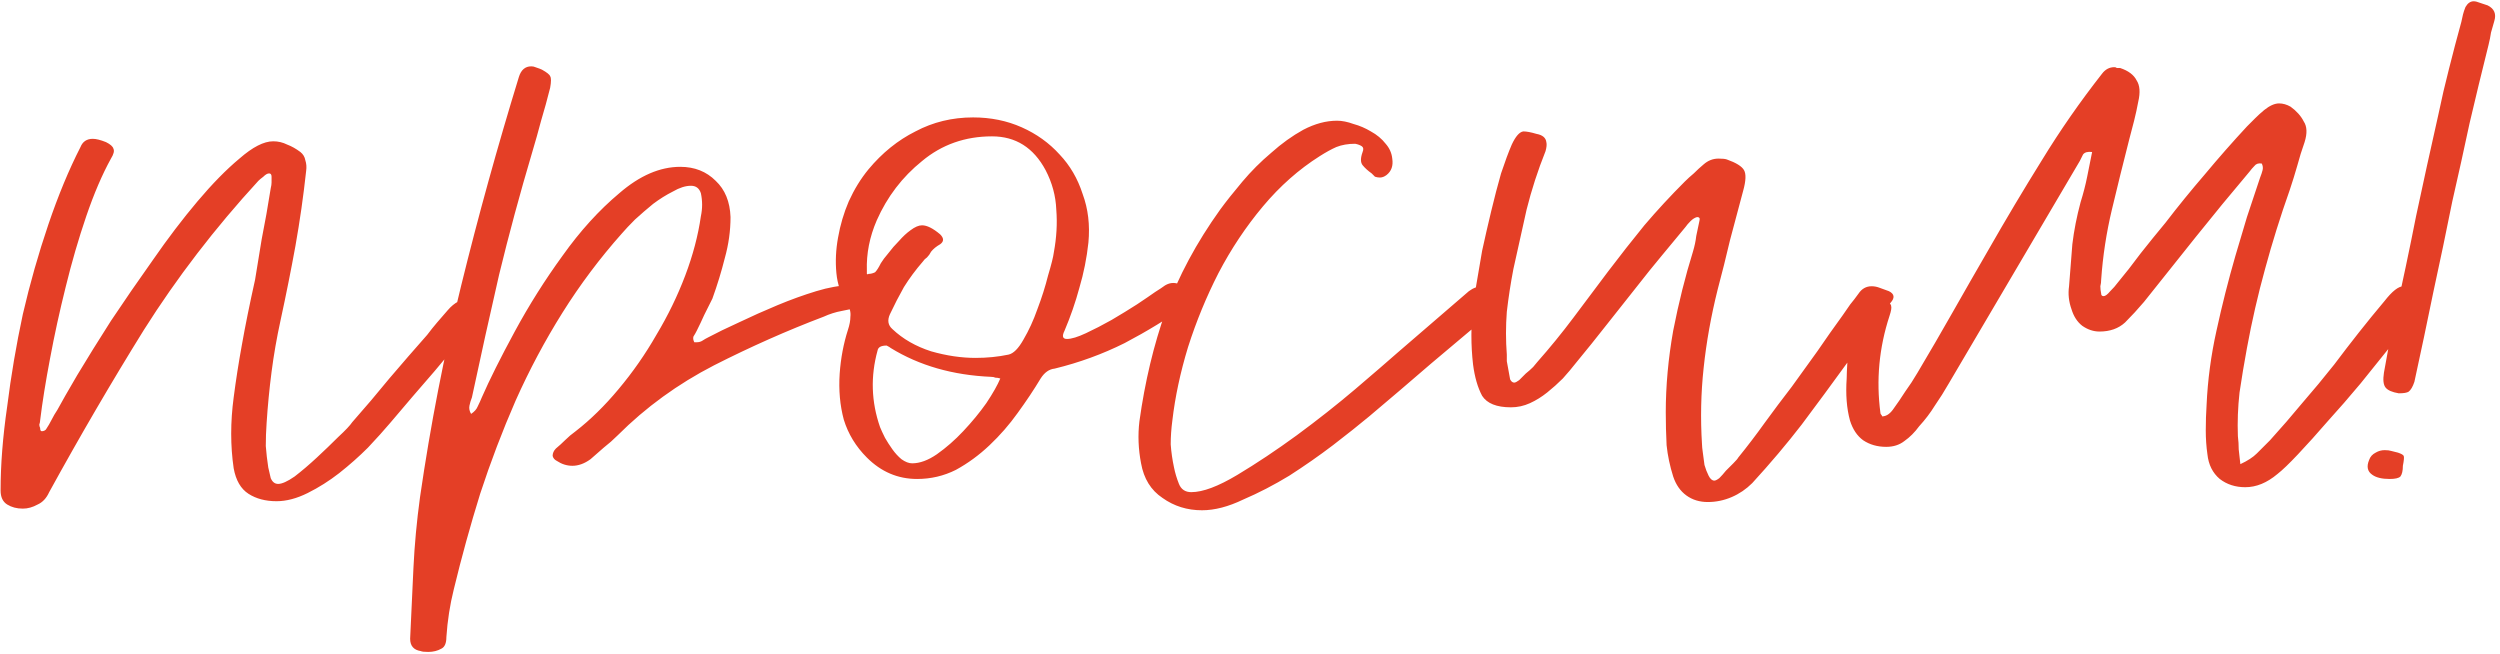 <?xml version="1.0" encoding="UTF-8"?> <svg xmlns="http://www.w3.org/2000/svg" width="856" height="224" viewBox="0 0 856 224" fill="none"><path d="M0.203 167.948C0.203 159.112 0.955 149.524 2.459 139.184C3.775 128.656 5.561 118.128 7.817 107.6C10.261 97.072 13.175 86.826 16.559 76.862C19.943 66.898 23.609 58.062 27.557 50.354C28.309 48.474 29.719 47.534 31.787 47.534C32.915 47.534 34.419 47.91 36.299 48.662C37.803 49.414 38.649 50.166 38.837 50.918C39.213 51.67 38.931 52.798 37.991 54.302C34.983 59.754 32.163 66.334 29.531 74.042C26.899 81.75 24.549 89.834 22.481 98.294C20.413 106.566 18.627 114.744 17.123 122.828C15.619 130.724 14.491 137.774 13.739 143.978C13.739 144.354 13.645 144.824 13.457 145.388C13.457 145.764 13.551 146.14 13.739 146.516C13.739 147.268 13.927 147.644 14.303 147.644C14.867 147.644 15.337 147.456 15.713 147.08C16.465 145.952 17.123 144.824 17.687 143.696C18.251 142.568 18.909 141.44 19.661 140.312C20.977 137.868 23.233 133.92 26.429 128.468C29.813 122.828 33.667 116.624 37.991 109.856C42.503 103.088 47.297 96.132 52.373 88.988C57.449 81.656 62.525 74.982 67.601 68.966C72.677 62.95 77.471 58.062 81.983 54.302C86.495 50.354 90.349 48.38 93.545 48.38C95.237 48.38 96.835 48.756 98.339 49.508C99.843 50.072 101.347 50.918 102.851 52.046C103.791 52.798 104.355 53.738 104.543 54.866C104.919 55.994 105.013 57.216 104.825 58.532C103.885 67.18 102.663 75.734 101.159 84.194C99.655 92.466 97.963 100.926 96.083 109.574C94.767 115.59 93.733 121.512 92.981 127.34C92.229 133.168 91.665 138.996 91.289 144.824C91.101 147.456 91.007 150.088 91.007 152.72C91.195 155.164 91.477 157.608 91.853 160.052C92.041 160.992 92.323 162.214 92.699 163.718C93.263 165.034 94.109 165.692 95.237 165.692C96.553 165.692 98.433 164.846 100.877 163.154C103.321 161.274 105.859 159.112 108.491 156.668C111.123 154.224 113.567 151.874 115.823 149.618C118.267 147.362 119.865 145.67 120.617 144.542C124.941 139.654 129.171 134.672 133.307 129.596C137.631 124.52 141.955 119.538 146.279 114.65C147.407 113.146 148.535 111.736 149.663 110.42C150.791 109.104 152.013 107.694 153.329 106.19C155.585 103.558 158.123 102.242 160.943 102.242C162.823 102.242 164.421 102.712 165.737 103.652C166.865 104.028 167.053 104.686 166.301 105.626C165.737 106.754 164.891 107.882 163.763 109.01C158.875 115.026 153.893 121.042 148.817 127.058C143.741 132.886 138.665 138.808 133.589 144.824C131.521 147.268 128.983 150.088 125.975 153.284C122.967 156.292 119.677 159.206 116.105 162.026C112.721 164.658 109.149 166.914 105.389 168.794C101.629 170.674 98.057 171.614 94.673 171.614C90.913 171.614 87.717 170.768 85.085 169.076C82.453 167.384 80.761 164.47 80.009 160.334C78.881 152.626 78.881 144.542 80.009 136.082C80.761 130.254 81.701 124.238 82.829 118.034C83.957 111.642 85.461 104.216 87.341 95.756C87.905 92.184 88.657 87.578 89.597 81.938C90.725 76.298 91.759 70.47 92.699 64.454C92.887 63.702 92.981 63.044 92.981 62.48C92.981 61.728 92.981 61.07 92.981 60.506C92.981 59.754 92.699 59.378 92.135 59.378C91.571 59.378 90.913 59.754 90.161 60.506C89.409 61.07 88.845 61.54 88.469 61.916C73.617 78.084 60.551 95.098 49.271 112.958C38.179 130.818 27.369 149.336 16.841 168.512C15.901 170.58 14.585 171.99 12.893 172.742C11.201 173.682 9.509 174.152 7.817 174.152C5.749 174.152 3.963 173.682 2.459 172.742C0.955 171.802 0.203 170.204 0.203 167.948ZM144.1 222.938C141.656 222.562 140.434 221.152 140.434 218.708C140.81 210.624 141.186 202.54 141.562 194.456C141.938 186.56 142.69 178.476 143.818 170.204C147.39 145.576 152.09 121.418 157.918 97.73C163.746 74.042 170.326 50.26 177.658 26.384C178.41 23.94 179.82 22.718 181.888 22.718C182.452 22.718 182.922 22.812 183.298 23C184.426 23.376 185.178 23.658 185.554 23.846C187.246 24.786 188.186 25.538 188.374 26.102C188.75 26.666 188.75 27.982 188.374 30.05C187.434 33.81 186.4 37.57 185.272 41.33C184.332 44.902 183.298 48.568 182.17 52.328C178.034 66.24 174.274 80.152 170.89 94.064C167.694 107.976 164.592 121.982 161.584 136.082C161.208 137.022 160.926 137.962 160.738 138.902C160.55 139.842 160.738 140.782 161.302 141.722C162.43 140.97 163.182 140.124 163.558 139.184C164.122 138.056 164.592 137.022 164.968 136.082C167.6 130.066 171.36 122.546 176.248 113.522C181.136 104.498 186.588 95.85 192.604 87.578C198.62 79.118 205.106 71.974 212.062 66.146C219.018 60.13 225.974 57.122 232.93 57.122C237.818 57.122 241.86 58.72 245.056 61.916C248.252 64.924 249.944 69.06 250.132 74.324C250.132 79.024 249.474 83.724 248.158 88.424C247.03 92.936 245.62 97.542 243.928 102.242C242.988 104.122 242.048 106.002 241.108 107.882C240.356 109.574 239.51 111.36 238.57 113.24C238.194 113.992 237.818 114.65 237.442 115.214C237.254 115.778 237.348 116.436 237.724 117.188H238.57C239.322 117.188 239.98 117 240.544 116.624C241.108 116.248 241.766 115.872 242.518 115.496C245.338 113.992 248.816 112.3 252.952 110.42C257.276 108.352 261.694 106.378 266.206 104.498C270.718 102.618 275.136 101.02 279.46 99.704C283.784 98.388 287.544 97.73 290.74 97.73C291.68 97.73 292.62 97.918 293.56 98.294C294.5 98.67 295.44 99.046 296.38 99.422C298.824 100.926 299.764 102.336 299.2 103.652C298.448 104.592 297.696 105.062 296.944 105.062C296.192 104.874 295.346 104.874 294.406 105.062C292.338 105.626 290.27 106.096 288.202 106.472C286.134 106.848 284.066 107.506 281.998 108.446C269.59 113.146 257.088 118.692 244.492 125.084C232.084 131.476 221.086 139.466 211.498 149.054C209.994 150.558 208.396 151.968 206.704 153.284C205.2 154.6 203.696 155.916 202.192 157.232C200.124 158.736 198.056 159.488 195.988 159.488C194.108 159.488 192.322 158.924 190.63 157.796C189.878 157.42 189.408 156.856 189.22 156.104C189.22 155.164 189.596 154.318 190.348 153.566C191.476 152.626 192.51 151.686 193.45 150.746C194.578 149.618 195.8 148.584 197.116 147.644C202.192 143.696 207.08 138.902 211.78 133.262C216.668 127.434 220.992 121.23 224.752 114.65C228.7 108.07 231.99 101.302 234.622 94.346C237.254 87.39 239.04 80.622 239.98 74.042C240.544 71.41 240.544 68.778 239.98 66.146C239.416 64.454 238.288 63.608 236.596 63.608C234.716 63.608 232.648 64.266 230.392 65.582C228.136 66.71 225.88 68.12 223.624 69.812C221.556 71.504 219.488 73.29 217.42 75.17C215.54 77.05 214.036 78.648 212.908 79.964C205.388 88.424 198.62 97.448 192.604 107.036C186.588 116.624 181.23 126.682 176.53 137.21C172.018 147.55 167.976 158.172 164.404 169.076C161.02 179.98 158.012 190.884 155.38 201.788C154.064 207.052 153.218 212.504 152.842 218.144C152.842 220.212 152.278 221.528 151.15 222.092C149.834 222.844 148.33 223.22 146.638 223.22C145.322 223.22 144.476 223.126 144.1 222.938ZM290.046 103.934C287.978 100.926 286.756 97.448 286.38 93.5C286.004 89.552 286.192 85.51 286.944 81.374C287.696 77.05 288.918 72.914 290.61 68.966C292.49 64.83 294.746 61.164 297.378 57.968C302.078 52.328 307.436 48.004 313.452 44.996C319.468 41.8 326.048 40.202 333.192 40.202C339.208 40.202 344.754 41.33 349.83 43.586C354.906 45.842 359.23 48.944 362.802 52.892C366.374 56.652 369.006 61.164 370.698 66.428C372.578 71.504 373.236 77.05 372.672 83.066C372.108 88.33 371.074 93.5 369.57 98.576C368.254 103.464 366.562 108.352 364.494 113.24C363.554 115.12 363.836 116.06 365.34 116.06C366.844 116.06 369.006 115.402 371.826 114.086C374.646 112.77 377.56 111.266 380.568 109.574C383.764 107.694 386.678 105.908 389.31 104.216C392.13 102.336 394.198 100.926 395.514 99.986C397.018 99.046 398.146 98.294 398.898 97.73C399.838 97.166 400.778 96.884 401.718 96.884C403.222 96.884 405.102 97.636 407.358 99.14C409.802 100.644 409.614 102.336 406.794 104.216C399.838 109.104 392.6 113.522 385.08 117.47C377.56 121.23 369.57 124.144 361.11 126.212C359.23 126.4 357.632 127.528 356.316 129.596C354.06 133.356 351.428 137.304 348.42 141.44C345.6 145.388 342.404 149.054 338.832 152.438C335.26 155.822 331.406 158.642 327.27 160.898C323.134 162.966 318.716 164 314.016 164C307.436 164 301.702 161.556 296.814 156.668C293.054 152.908 290.422 148.584 288.918 143.696C287.602 138.808 287.132 133.544 287.508 127.904C287.884 122.64 288.824 117.658 290.328 112.958C290.892 111.266 291.174 109.762 291.174 108.446C291.362 106.942 290.986 105.438 290.046 103.934ZM300.198 75.452C297.754 81.092 296.626 86.826 296.814 92.654C296.814 93.03 296.814 93.406 296.814 93.782C297.002 93.97 297.19 93.97 297.378 93.782C298.13 93.782 298.882 93.594 299.634 93.218C300.198 92.654 300.856 91.62 301.608 90.116C302.172 89.176 303.018 88.048 304.146 86.732C305.274 85.228 306.496 83.818 307.812 82.502C309.128 80.998 310.444 79.776 311.76 78.836C313.264 77.708 314.58 77.144 315.708 77.144C317.4 77.144 319.468 78.178 321.912 80.246C323.228 81.562 323.228 82.69 321.912 83.63C320.596 84.382 319.562 85.228 318.81 86.168C318.434 86.92 317.964 87.578 317.4 88.142C316.836 88.518 316.366 88.988 315.99 89.552C313.546 92.372 311.384 95.286 309.504 98.294C307.812 101.302 306.214 104.404 304.71 107.6C303.77 109.668 304.052 111.36 305.556 112.676C309.128 116.06 313.546 118.598 318.81 120.29C324.074 121.794 329.15 122.546 334.038 122.546C337.986 122.546 341.746 122.17 345.318 121.418C347.01 121.042 348.702 119.35 350.394 116.342C352.274 113.146 353.872 109.668 355.188 105.908C356.692 101.96 357.914 98.106 358.854 94.346C359.982 90.586 360.64 87.954 360.828 86.45C361.768 81.374 362.05 76.486 361.674 71.786C361.486 67.086 360.264 62.574 358.008 58.25C353.872 50.542 347.762 46.688 339.678 46.688C330.466 46.688 322.476 49.508 315.708 55.148C308.94 60.6 303.77 67.368 300.198 75.452ZM300.48 120.008C298.036 128.844 298.318 137.586 301.326 146.234C301.702 147.174 302.266 148.396 303.018 149.9C303.77 151.216 304.616 152.532 305.556 153.848C306.496 155.164 307.53 156.292 308.658 157.232C309.974 158.172 311.196 158.642 312.324 158.642C314.956 158.642 317.776 157.608 320.784 155.54C323.98 153.284 326.988 150.652 329.808 147.644C332.816 144.448 335.448 141.252 337.704 138.056C339.96 134.672 341.558 131.852 342.498 129.596C341.934 129.408 341.37 129.314 340.806 129.314C340.43 129.126 339.96 129.032 339.396 129.032C326.236 128.468 314.768 125.178 304.992 119.162C304.804 118.974 304.334 118.692 303.582 118.316C301.702 118.316 300.668 118.88 300.48 120.008ZM390.7 158.642C389.76 153.754 389.572 148.96 390.136 144.26C392.016 130.724 395.024 118.128 399.16 106.472C403.484 94.628 409.688 83.066 417.772 71.786C419.84 68.966 422.378 65.77 425.386 62.198C428.394 58.626 431.684 55.336 435.256 52.328C438.828 49.132 442.494 46.5 446.254 44.432C450.202 42.364 454.056 41.33 457.816 41.33C459.508 41.33 461.388 41.706 463.456 42.458C465.524 43.022 467.498 43.868 469.378 44.996C471.446 46.124 473.138 47.534 474.454 49.226C475.77 50.73 476.522 52.422 476.71 54.302C477.086 56.746 476.428 58.626 474.736 59.942C473.984 60.506 473.232 60.788 472.48 60.788C471.916 60.788 471.352 60.694 470.788 60.506C470.412 60.13 470.036 59.754 469.66 59.378C468.344 58.438 467.31 57.498 466.558 56.558C465.806 55.618 465.806 54.114 466.558 52.046C466.934 51.106 466.84 50.448 466.276 50.072C465.712 49.696 464.96 49.414 464.02 49.226C461.576 49.226 459.414 49.602 457.534 50.354C455.842 51.106 453.962 52.14 451.894 53.456C444.75 57.968 438.264 63.702 432.436 70.658C426.608 77.614 421.532 85.228 417.208 93.5C413.072 101.584 409.594 110.044 406.774 118.88C404.142 127.528 402.356 135.894 401.416 143.978C401.04 146.798 400.852 149.524 400.852 152.156C401.04 154.788 401.416 157.42 401.98 160.052C402.356 161.932 402.92 163.812 403.672 165.692C404.424 167.572 405.834 168.512 407.902 168.512C411.85 168.512 417.114 166.538 423.694 162.59C430.274 158.642 437.042 154.13 443.998 149.054C451.142 143.79 457.816 138.526 464.02 133.262C470.412 127.81 475.206 123.674 478.402 120.854L502.936 99.704C504.44 98.576 506.038 98.012 507.73 98.012C509.234 98.012 510.55 98.388 511.678 99.14C512.994 99.892 513.84 100.926 514.216 102.242C514.216 103.182 514.122 103.746 513.934 103.934L511.396 106.472C504.252 112.488 497.108 118.504 489.964 124.52C483.008 130.536 475.958 136.552 468.814 142.568C465.43 145.388 461.294 148.678 456.406 152.438C451.706 156.01 446.724 159.488 441.46 162.872C436.196 166.068 430.932 168.794 425.668 171.05C420.592 173.494 415.892 174.716 411.568 174.716C406.492 174.716 401.98 173.306 398.032 170.486C394.084 167.854 391.64 163.906 390.7 158.642ZM504.372 124.802C503.62 118.222 503.62 111.454 504.372 104.498C504.56 103.182 504.936 100.832 505.5 97.448C506.064 94.064 506.722 90.21 507.474 85.886C508.414 81.562 509.448 77.05 510.576 72.35C511.704 67.65 512.832 63.326 513.96 59.378C515.276 55.43 516.498 52.14 517.626 49.508C518.942 46.688 520.258 45.184 521.574 44.996C522.702 44.996 524.206 45.278 526.086 45.842C528.154 46.218 529.282 47.158 529.47 48.662C529.658 49.414 529.564 50.448 529.188 51.764C526.556 58.344 524.394 65.018 522.702 71.786C521.198 78.554 519.694 85.322 518.19 92.09C517.25 96.978 516.498 101.866 515.934 106.754C515.558 111.642 515.558 116.53 515.934 121.418C515.934 121.794 515.934 122.546 515.934 123.674C516.122 124.614 516.31 125.648 516.498 126.776C516.686 127.904 516.874 128.938 517.062 129.878C517.438 130.63 517.908 131.006 518.472 131.006C518.848 131.006 519.412 130.724 520.164 130.16C520.916 129.408 521.668 128.656 522.42 127.904C523.36 127.152 524.206 126.4 524.958 125.648C525.71 124.708 526.18 124.144 526.368 123.956C530.692 119.068 534.828 113.992 538.776 108.728C542.724 103.464 546.672 98.2 550.62 92.936C554.756 87.484 558.892 82.22 563.028 77.144C567.352 72.068 571.958 67.086 576.846 62.198C577.786 61.258 578.82 60.318 579.948 59.378C581.076 58.25 582.204 57.216 583.332 56.276C584.836 54.96 586.528 54.302 588.408 54.302C589.724 54.302 590.664 54.396 591.228 54.584C594.424 55.712 596.398 56.934 597.15 58.25C597.902 59.566 597.808 61.916 596.868 65.3C595.364 70.94 593.86 76.58 592.356 82.22C591.04 87.86 589.63 93.5 588.126 99.14C585.87 108.164 584.272 117.094 583.332 125.93C582.392 134.578 582.204 143.32 582.768 152.156C582.768 152.72 582.862 153.66 583.05 154.976C583.238 156.292 583.426 157.702 583.614 159.206C583.99 160.522 584.46 161.744 585.024 162.872C585.588 164 586.246 164.564 586.998 164.564C587.374 164.564 587.938 164.282 588.69 163.718C589.442 162.966 590.194 162.12 590.946 161.18C591.886 160.24 592.732 159.394 593.484 158.642C594.424 157.702 594.988 157.044 595.176 156.668C598.372 152.72 601.38 148.772 604.2 144.824C607.208 140.688 610.31 136.552 613.506 132.416C616.514 128.28 619.428 124.238 622.248 120.29C625.068 116.154 627.982 112.018 630.99 107.882C631.93 106.566 632.776 105.344 633.528 104.216C634.468 103.088 635.408 101.866 636.348 100.55C637.476 98.858 638.98 98.012 640.86 98.012C641.8 98.012 642.74 98.2 643.68 98.576C644.808 98.952 645.842 99.328 646.782 99.704C648.662 100.644 648.85 101.96 647.346 103.652C644.902 107.036 642.458 110.42 640.014 113.804C637.57 117.188 635.126 120.572 632.682 123.956C627.23 131.476 621.966 138.62 616.89 145.388C611.814 151.968 606.174 158.642 599.97 165.41C597.902 167.478 595.552 169.076 592.92 170.204C590.288 171.332 587.562 171.896 584.742 171.896C581.922 171.896 579.478 171.144 577.41 169.64C575.342 168.136 573.838 165.974 572.898 163.154C571.77 159.582 571.018 156.01 570.642 152.438C570.454 148.678 570.36 144.918 570.36 141.158C570.36 132.134 571.206 122.828 572.898 113.24C574.778 103.652 577.034 94.628 579.666 86.168C580.23 84.288 580.606 82.502 580.794 80.81C581.17 78.93 581.546 77.144 581.922 75.452C582.11 74.7 581.828 74.324 581.076 74.324C580.324 74.512 579.572 74.982 578.82 75.734C578.068 76.486 577.504 77.144 577.128 77.708C574.496 80.904 571.77 84.194 568.95 87.578C566.13 90.962 563.404 94.346 560.772 97.73C557.2 102.242 553.628 106.754 550.056 111.266C546.672 115.59 543.194 119.914 539.622 124.238C538.306 125.93 536.802 127.716 535.11 129.596C533.418 131.288 531.632 132.886 529.752 134.39C527.872 135.894 525.898 137.116 523.83 138.056C521.762 138.996 519.6 139.466 517.344 139.466C512.456 139.466 509.166 138.15 507.474 135.518C505.97 132.698 504.936 129.126 504.372 124.802ZM633.431 143.978C632.303 139.842 631.927 135.048 632.303 129.596C632.303 128.468 632.397 126.306 632.585 123.11C632.773 119.914 633.149 116.718 633.713 113.522C634.277 110.138 635.029 107.224 635.969 104.78C637.097 102.148 638.507 100.832 640.199 100.832C641.139 100.832 642.079 101.114 643.019 101.678C643.959 102.054 644.805 102.43 645.557 102.806C646.873 103.558 647.531 104.216 647.531 104.78C647.719 105.344 647.531 106.472 646.967 108.164C643.395 119.068 642.361 130.16 643.865 141.44C643.865 141.628 643.959 141.816 644.147 142.004C644.335 142.192 644.429 142.38 644.429 142.568C645.745 142.568 646.967 141.816 648.095 140.312C649.599 138.244 651.009 136.176 652.325 134.108C653.829 132.04 655.239 129.878 656.555 127.622C660.691 120.666 664.733 113.71 668.681 106.754C672.629 99.798 676.671 92.748 680.807 85.604C686.823 75.076 692.933 64.83 699.137 54.866C705.341 44.714 712.203 34.844 719.723 25.256C720.851 23.752 722.261 23 723.953 23C724.329 23 724.611 23.094 724.799 23.282C725.175 23.282 725.551 23.282 725.927 23.282C728.747 24.222 730.627 25.632 731.567 27.512C732.695 29.204 732.883 31.648 732.131 34.844C731.755 36.912 731.285 39.074 730.721 41.33C730.157 43.586 729.593 45.748 729.029 47.816C726.961 55.9 724.987 63.89 723.107 71.786C721.227 79.682 720.005 87.672 719.441 95.756C719.441 96.508 719.347 97.26 719.159 98.012C719.159 98.764 719.253 99.61 719.441 100.55C719.441 101.114 719.723 101.396 720.287 101.396C720.851 101.396 721.603 100.832 722.543 99.704C723.671 98.576 724.423 97.73 724.799 97.166C727.619 93.782 730.345 90.304 732.977 86.732C735.797 83.16 738.617 79.682 741.437 76.298C745.761 70.658 750.273 65.112 754.973 59.66C759.673 54.02 764.467 48.568 769.355 43.304C770.295 42.364 771.235 41.424 772.175 40.484C773.115 39.544 774.149 38.604 775.277 37.664C777.157 36.16 778.849 35.408 780.353 35.408C781.669 35.408 782.985 35.784 784.301 36.536C786.369 38.04 787.873 39.732 788.813 41.612C789.941 43.304 790.035 45.654 789.095 48.662C788.155 51.294 787.309 54.02 786.557 56.84C785.805 59.472 784.959 62.198 784.019 65.018C780.823 74.042 778.003 83.066 775.559 92.09C773.115 100.926 771.047 109.95 769.355 119.162C768.415 124.238 767.569 129.314 766.817 134.39C766.253 139.466 766.065 144.448 766.253 149.336C766.441 150.84 766.535 152.344 766.535 153.848C766.723 155.352 766.911 157.044 767.099 158.924C769.543 157.796 771.423 156.574 772.739 155.258C774.243 153.754 775.747 152.25 777.251 150.746C781.011 146.61 784.677 142.38 788.249 138.056C792.009 133.732 795.675 129.314 799.247 124.802C802.067 121.042 804.887 117.376 807.707 113.804C810.527 110.232 813.441 106.66 816.449 103.088C819.081 99.704 821.243 98.012 822.935 98.012C824.44 98.012 825.756 98.482 826.883 99.422C828.199 100.362 829.327 101.302 830.267 102.242C830.079 102.994 828.857 104.874 826.602 107.882C824.533 110.89 821.901 114.368 818.706 118.316C815.509 122.264 812.031 126.588 808.271 131.288C804.511 135.8 800.751 140.124 796.991 144.26C793.419 148.396 790.035 152.156 786.839 155.54C783.831 158.736 781.481 160.992 779.789 162.308C776.217 165.316 772.551 166.82 768.791 166.82C765.407 166.82 762.493 165.88 760.049 164C757.605 161.932 756.195 159.112 755.819 155.54C755.443 152.908 755.255 150.182 755.255 147.362C755.255 144.354 755.349 141.44 755.537 138.62C755.913 130.16 757.041 121.7 758.921 113.24C760.801 104.592 762.963 96.038 765.407 87.578C766.723 83.066 768.039 78.648 769.355 74.324C770.859 69.812 772.363 65.3 773.867 60.788C774.243 59.848 774.525 59.002 774.713 58.25C774.901 57.498 774.807 56.746 774.431 55.994C773.303 55.806 772.457 56.088 771.893 56.84C771.329 57.404 770.765 58.062 770.201 58.814C763.997 66.146 757.887 73.572 751.871 81.092C746.043 88.424 740.121 95.85 734.105 103.37C732.037 105.814 729.875 108.164 727.619 110.42C725.363 112.488 722.449 113.522 718.877 113.522C716.809 113.522 714.835 112.864 712.955 111.548C711.263 110.232 710.041 108.352 709.289 105.908C708.349 103.276 708.067 100.644 708.443 98.012C708.819 93.124 709.195 88.33 709.571 83.63C710.135 78.93 711.075 74.136 712.391 69.248C713.331 66.24 714.083 63.326 714.647 60.506C715.211 57.686 715.775 54.866 716.339 52.046C714.835 51.858 713.801 52.14 713.237 52.892C712.861 53.644 712.485 54.396 712.109 55.148L667.271 131.288C665.767 133.92 664.169 136.458 662.477 138.902C660.973 141.346 659.187 143.696 657.119 145.952C655.615 148.02 653.923 149.712 652.043 151.028C650.351 152.344 648.283 153.002 645.839 153.002C642.831 153.002 640.199 152.25 637.943 150.746C635.875 149.242 634.371 146.986 633.431 143.978ZM816.258 127.622C816.822 124.426 817.386 121.324 817.95 118.316C818.702 115.12 819.36 111.924 819.924 108.728C822.556 97.072 825 85.51 827.256 74.042C829.7 62.574 832.238 51.012 834.87 39.356C835.998 33.904 837.22 28.64 838.536 23.564C839.852 18.3 841.262 12.942 842.766 7.49C842.954 6.55 843.142 5.704 843.33 4.952C843.518 4.2 843.8 3.354 844.176 2.414C844.928 1.098 845.868 0.44 846.996 0.44C847.56 0.44 848.312 0.628 849.252 1.004C850.38 1.38 851.226 1.662 851.79 1.85C854.046 2.978 854.798 4.764 854.046 7.208C853.67 8.524 853.294 9.84 852.918 11.156C852.73 12.472 852.448 13.882 852.072 15.386C849.816 24.41 847.654 33.34 845.586 42.176C843.706 51.012 841.732 59.942 839.664 68.966C837.596 79.306 835.434 89.646 833.178 99.986C831.11 110.138 828.948 120.384 826.692 130.724C826.128 132.416 825.47 133.544 824.718 134.108C824.154 134.484 823.026 134.672 821.334 134.672C819.078 134.296 817.574 133.638 816.822 132.698C816.07 131.758 815.882 130.066 816.258 127.622ZM811.182 157.514C811.558 156.386 812.31 155.54 813.438 154.976C814.378 154.412 815.412 154.13 816.54 154.13C817.48 154.13 818.232 154.224 818.796 154.412C819.548 154.6 820.3 154.788 821.052 154.976C822.18 155.352 822.838 155.728 823.026 156.104C823.214 156.48 823.12 157.608 822.744 159.488C822.744 161.18 822.462 162.402 821.898 163.154C821.334 163.718 820.112 164 818.232 164C815.6 164 813.626 163.53 812.31 162.59C810.618 161.462 810.242 159.77 811.182 157.514Z" fill="#E43F26"></path></svg> 